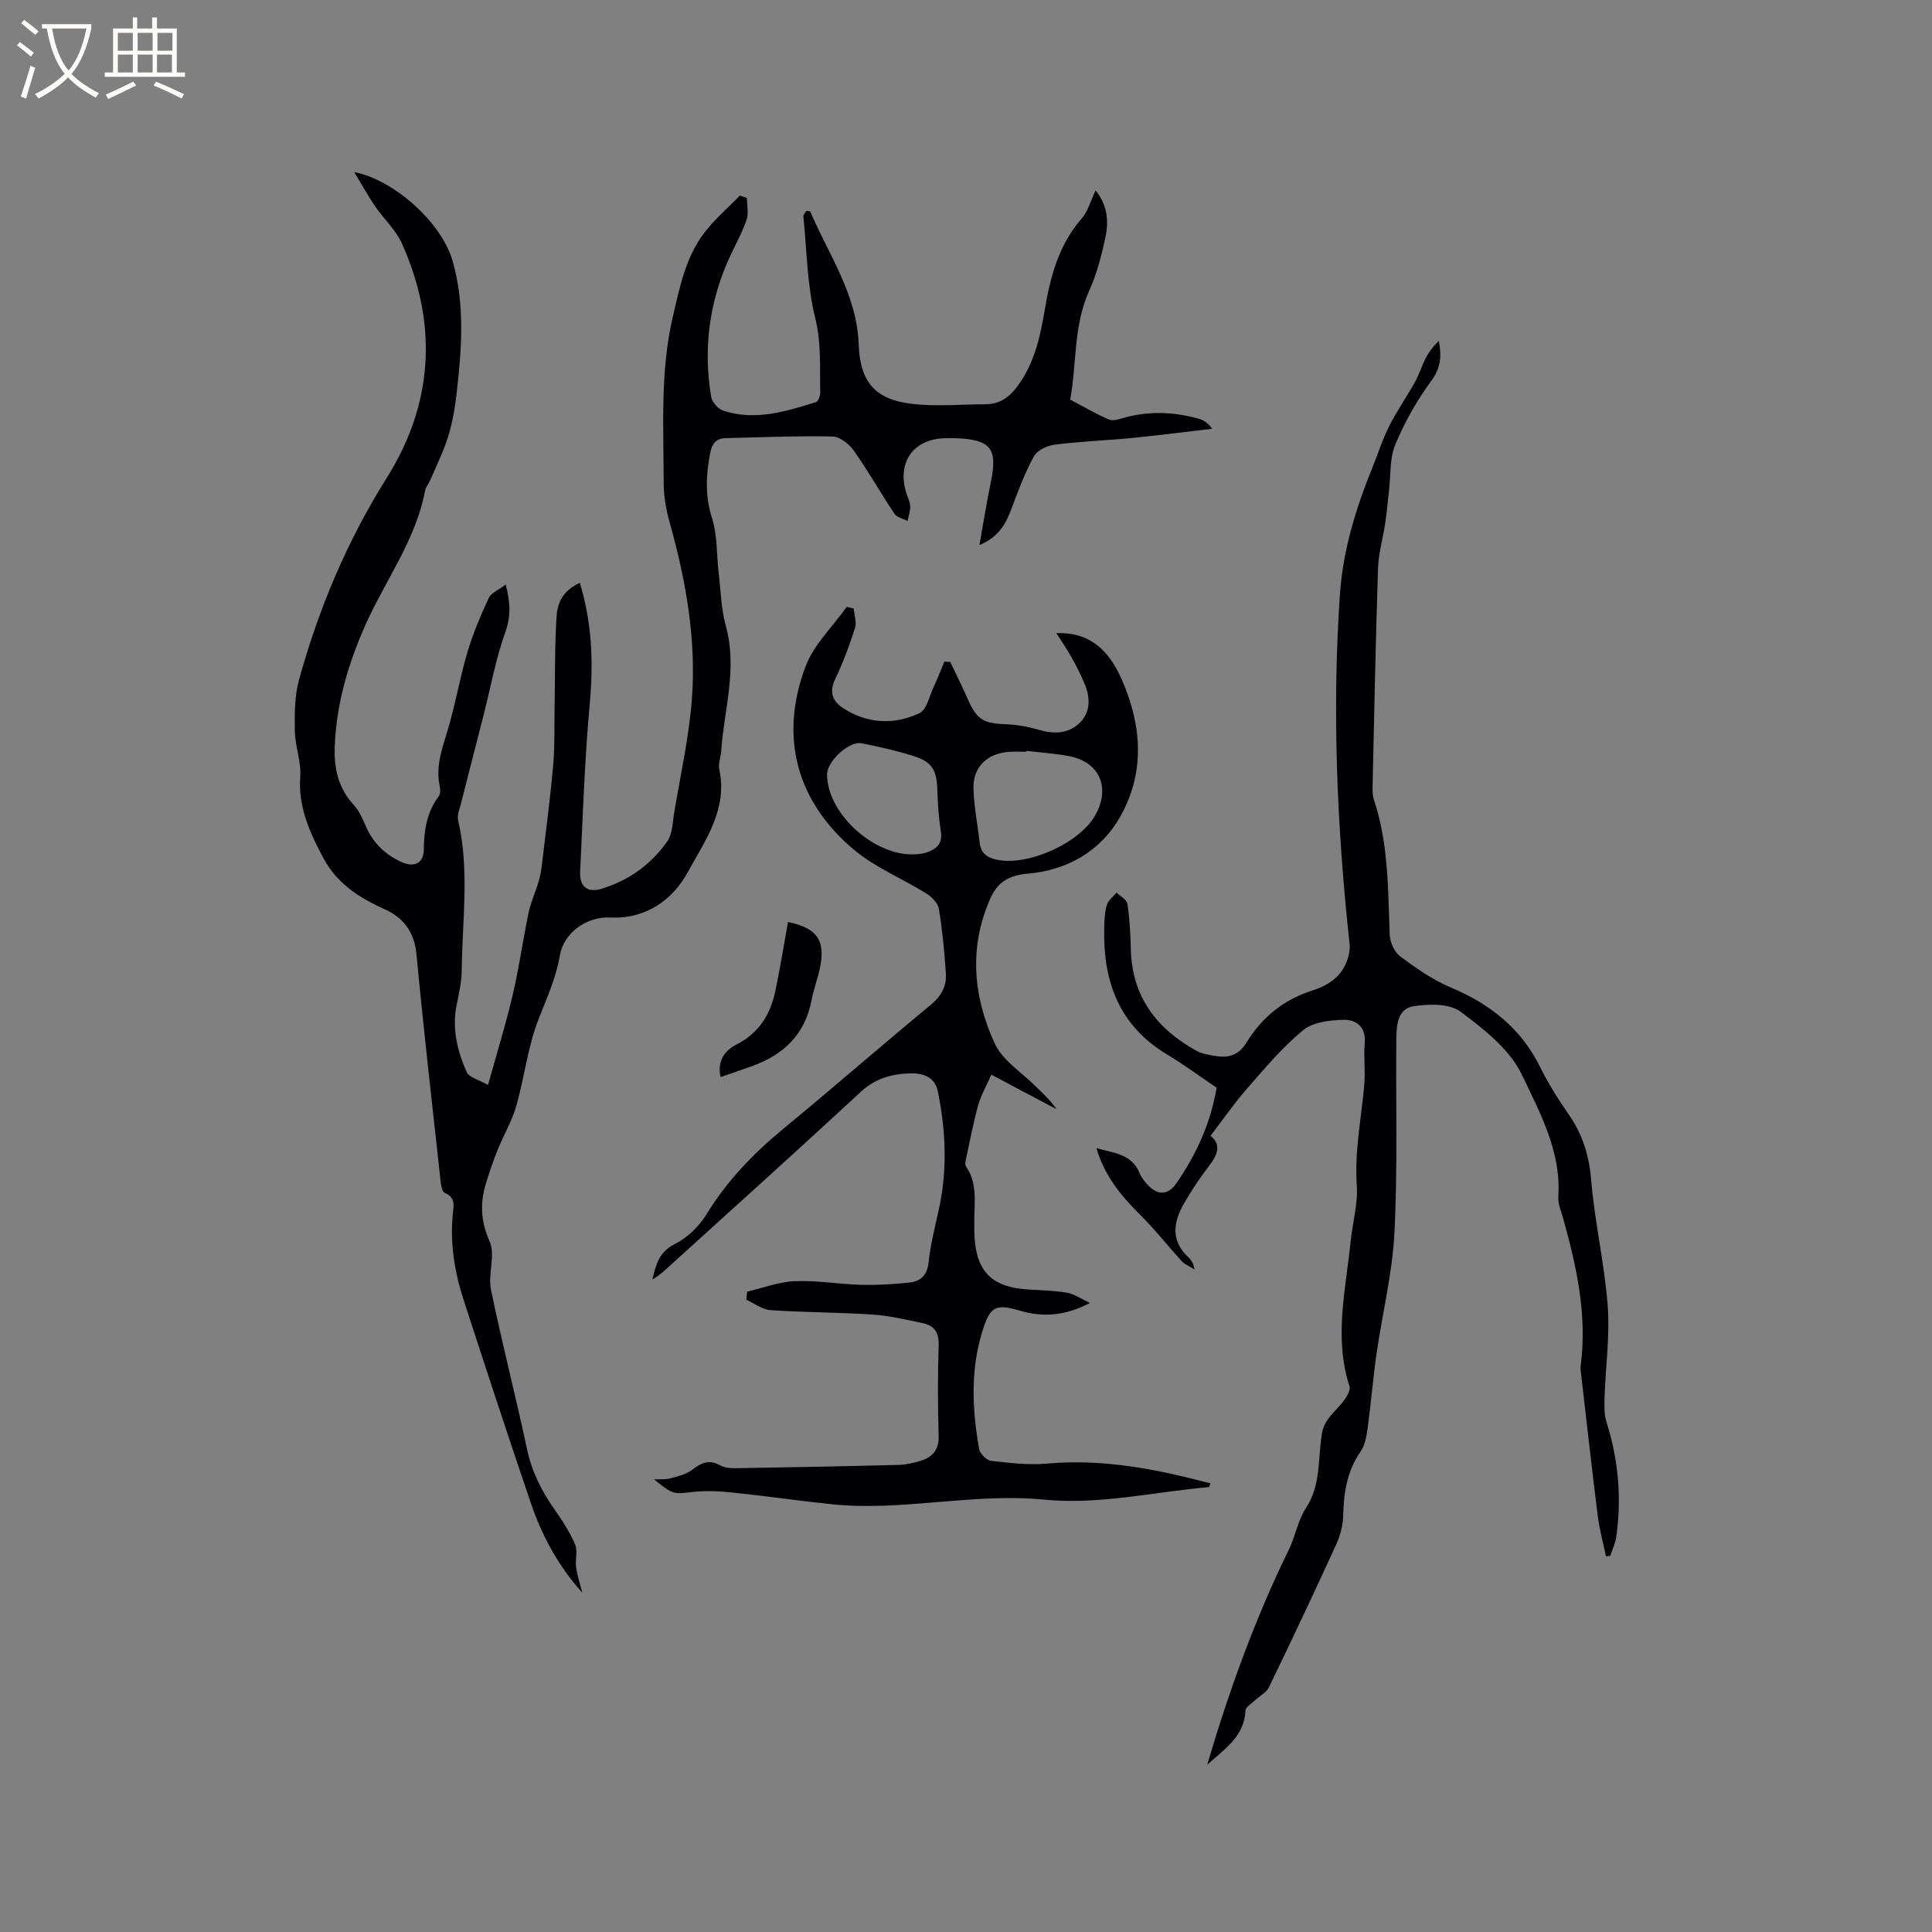 <svg enable-background="new 0 0 400 400" viewBox="0 0 400 400" xmlns="http://www.w3.org/2000/svg"><rect x="0" y="0" width="400" height="400" fill="#808080" stroke="none"/><g fill="#010103"><path d="m120.56 329.76c-5.02-5.6-8.36-11.82-10.65-18.55-4.77-14.03-9.4-28.11-13.96-42.2-1.87-5.78-2.82-11.73-2.18-17.85.17-1.61.55-3.23-1.7-4.19-.74-.32-.85-2.45-1-3.79-1.66-15.16-3.41-30.32-4.83-45.51-.44-4.72-2.69-7.7-6.75-9.5-5.17-2.29-9.76-5.35-12.46-10.38-2.82-5.26-5.34-10.65-4.87-17.03.23-3.08-1.06-6.25-1.12-9.38-.06-3.56-.06-7.29.88-10.68 4.08-14.74 9.93-28.68 18.14-41.74 9.68-15.41 10.64-31.9 3.13-48.59-1.27-2.82-3.77-5.08-5.55-7.69-1.46-2.14-2.71-4.43-4.3-7.05 8.26 1.61 18.14 10.45 20.4 18.5 2.54 9 1.85 18.06.82 27.14-.35 3.04-.85 6.12-1.75 9.03-.98 3.17-2.49 6.18-3.8 9.25-.29.68-.86 1.28-.99 1.98-1.91 10.23-8.18 18.51-12.31 27.75-3.62 8.09-6.1 16.5-6.41 25.41-.15 4.4.74 8.52 3.93 11.95 1.12 1.2 1.83 2.84 2.49 4.38 1.5 3.5 4.02 5.92 7.44 7.47 2.56 1.16 4.55.27 4.58-2.55.04-4.05.62-7.76 3.09-11.08.37-.5.35-1.47.2-2.15-.88-4.15.57-7.88 1.72-11.76 1.56-5.26 2.48-10.7 4.04-15.96 1.14-3.83 2.71-7.56 4.4-11.18.51-1.09 2.07-1.68 3.51-2.78 1.01 3.85 1.07 6.66-.1 9.91-1.97 5.52-3.02 11.38-4.47 17.08-1.56 6.14-3.16 12.27-4.71 18.42-.28 1.11-.81 2.35-.57 3.38 2.39 10.31.85 20.69.75 31.05-.02 2.39-.56 4.79-1.05 7.14-1 4.9.12 9.53 2.05 13.91.52 1.19 2.65 1.67 4.44 2.71 1.81-6.52 3.66-12.47 5.08-18.51 1.33-5.65 2.13-11.43 3.31-17.12.44-2.11 1.36-4.12 2-6.2.3-.98.55-2 .67-3.02.84-7.02 1.77-14.04 2.41-21.09.37-4.08.24-8.21.31-12.32.12-6.24.01-12.49.41-18.71.24-3.68 1.9-5.57 4.81-7.01 2.53 8.24 2.84 16.52 2.06 25.07-1.06 11.57-1.43 23.2-1.99 34.8-.15 3.04 1.54 4.37 4.4 3.5 5.65-1.71 10.31-5.04 13.66-9.85 1.06-1.51 1.07-3.81 1.39-5.77 1.31-7.93 3.11-15.84 3.7-23.82.9-12.36-1.27-24.48-4.61-36.4-.73-2.61-1.24-5.37-1.24-8.07 0-11.54-.77-23.12 1.89-34.52 1.42-6.1 2.64-12.31 6.53-17.41 2.14-2.8 4.88-5.14 7.36-7.69.48.16.97.33 1.45.49 0 1.54.4 3.21-.08 4.58-.97 2.77-2.45 5.36-3.66 8.05-4.1 9.14-5.31 18.69-3.66 28.55.18 1.08 1.4 2.49 2.45 2.84 6.61 2.21 12.96.2 19.24-1.74.48-.15.91-1.33.89-2.03-.12-5.12.26-10.13-1.03-15.34-1.69-6.82-1.75-14.05-2.46-21.1-.04-.37.44-.8.65-1.15.41.09.74.08.79.18 3.82 8.96 9.63 17.1 10.01 27.44.32 8.55 3.95 11.88 12.6 12.51 4.52.33 9.09-.06 13.64-.07 3.03-.01 5.04-1.53 6.77-3.92 3.35-4.63 4.57-9.99 5.48-15.43 1.16-6.97 2.88-13.61 7.7-19.13 1.25-1.43 1.77-3.51 2.87-5.8 2.68 3.36 2.68 6.79 1.94 10.14-.8 3.6-1.74 7.26-3.26 10.6-3.34 7.38-2.58 15.34-3.95 22.57 2.91 1.53 5.41 3.03 8.08 4.14.89.37 2.22-.15 3.3-.44 5.15-1.39 10.27-1.14 15.35.3.97.27 1.83.9 2.67 2.04-5.47.64-10.93 1.35-16.41 1.89-5.38.53-10.79.72-16.14 1.39-1.55.19-3.63 1.14-4.32 2.37-1.88 3.39-3.26 7.07-4.62 10.73-1.17 3.16-2.58 6-6.7 7.69.84-4.69 1.5-8.88 2.36-13.03 1.44-6.92.02-8.79-7.14-9.08-.85-.03-1.7-.03-2.54 0-6.47.26-9.77 5.07-7.81 11.37.28.91.77 1.81.8 2.73.03 1-.35 2.02-.55 3.03-.92-.48-2.2-.72-2.7-1.47-2.88-4.32-5.44-8.86-8.43-13.09-.97-1.37-2.89-2.9-4.41-2.93-7.38-.15-14.77.17-22.15.34-2.07.05-2.83 1.28-3.2 3.21-.86 4.54-1.04 8.88.43 13.45 1.1 3.45.9 7.32 1.33 10.99.45 3.78.52 7.68 1.52 11.32 2.43 8.78-.38 17.24-.98 25.84-.09 1.27-.64 2.6-.39 3.78 1.79 8.27-2.96 14.75-6.47 21.19-3.18 5.83-8.71 9.83-16.12 9.47-4.83-.24-9.61 3.12-10.41 7.84-.79 4.65-2.69 8.79-4.39 13.12-2.26 5.75-2.94 12.1-4.65 18.1-.88 3.08-2.58 5.91-3.79 8.9-.93 2.3-1.73 4.65-2.46 7.02-1.27 4.1-1.13 7.88.74 12.07 1.25 2.81-.38 6.76.28 9.99 2.28 11.09 5.13 22.06 7.49 33.13 1 4.7 3.07 8.71 5.79 12.56 1.58 2.23 3.08 4.59 4.14 7.09.57 1.36-.01 3.16.21 4.73.21 1.61.77 3.24 1.28 5.25z"/><path d="m218.7 131.09c7.4-.27 11.14 4.05 13.63 9.78 4.08 9.4 4.76 19.03-.37 28.16-4.09 7.28-11.09 11.16-19.24 11.86-3.94.34-6.22 1.87-7.62 5-4.56 10.13-3.64 20.4.84 30.13 1.62 3.53 5.57 6 8.5 8.91 1.49 1.48 3.08 2.87 4.28 4.71-4.31-2.29-8.62-4.57-13.47-7.14-1.05 2.38-2.16 4.28-2.73 6.33-1.02 3.66-1.72 7.41-2.52 11.13-.11.5-.24 1.18 0 1.53 2.51 3.65 1.66 7.75 1.71 11.73.01.95.01 1.91.06 2.86.39 7.19 3.67 10.44 10.94 10.88 2.74.17 5.51.23 8.21.68 1.45.24 2.79 1.21 4.74 2.12-5.18 2.7-9.72 3.02-14.63 1.57-4.84-1.43-6-.8-7.5 3.85-2.65 8.16-2.28 16.52-.81 24.83.17.96 1.53 2.33 2.46 2.44 3.84.44 7.76.91 11.58.57 11.6-1.04 22.72 1.14 33.85 4.1-.18.45-.23.75-.31.76-11.35 1.02-22.86 3.71-34 2.61-14.97-1.48-29.55 2.51-44.33.93-6.82-.73-13.61-1.71-20.44-2.42-2.69-.28-5.45-.4-8.13-.1-3.96.44-3.94.63-7.99-2.6 1.46-.08 2.45.04 3.34-.21 1.55-.44 3.27-.81 4.5-1.75 1.85-1.4 3.46-2.27 5.74-1.01.87.48 2.02.66 3.04.65 11.34-.18 22.67-.4 34.01-.69 1.56-.04 3.16-.4 4.66-.88 2.44-.78 3.73-2.31 3.64-5.19-.2-6.25-.2-12.51 0-18.76.08-2.64-.96-4.03-3.32-4.52-3.41-.7-6.84-1.54-10.29-1.77-7.06-.47-14.16-.44-21.22-.92-1.71-.12-3.34-1.41-5-2.16.06-.56.12-1.12.18-1.67 3.29-.77 6.57-2.04 9.89-2.17 4.52-.19 9.07.63 13.62.75 3.36.09 6.76-.1 10.1-.46 2.25-.24 3.65-1.45 3.94-4.11.39-3.67 1.31-7.28 2.11-10.9 1.83-8.22 1.49-16.42-.19-24.6-.64-3.14-3.31-3.78-5.86-3.7-3.71.12-7.1 1.06-10.09 3.83-13.3 12.32-26.79 24.44-40.21 36.62-.9.82-1.83 1.61-2.94 2.22.74-2.97 1.31-5.66 4.61-7.31 2.6-1.3 5.07-3.67 6.6-6.17 4.22-6.89 9.63-12.54 15.83-17.65 10.31-8.49 20.38-17.28 30.67-25.79 2.21-1.83 3.25-3.92 3.06-6.57-.31-4.43-.72-8.87-1.45-13.25-.2-1.19-1.48-2.48-2.6-3.18-4.93-3.07-10.5-5.32-14.9-8.99-11.99-10.01-15.6-23.45-10.09-38.03 1.72-4.53 5.62-8.24 8.52-12.32.48.12.97.24 1.45.36.11 1.35.64 2.84.26 4.04-1.17 3.61-2.49 7.21-4.13 10.62-1.31 2.72-.4 4.63 1.69 5.97 5 3.22 10.52 3.5 15.77 1.03 1.52-.72 2.08-3.57 2.98-5.49.8-1.7 1.47-3.46 2.19-5.19.41.02.82.05 1.22.07 1.2 2.53 2.46 5.04 3.59 7.61 1.9 4.33 3.21 5.11 7.95 5.29 2.28.08 4.61.51 6.8 1.15 3.06.9 6.02.84 8.33-1.31 2.43-2.26 2.36-5.33 1.12-8.27-.77-1.84-1.68-3.64-2.66-5.39-.9-1.64-1.99-3.19-3.17-5.04zm-6.19 24.37c-.01.06-.01.12-.02.18-1.17 0-2.33-.06-3.49.01-4.51.3-7.52 3.03-7.45 7.45.06 3.77.86 7.53 1.27 11.3.24 2.25 1.5 3.17 3.65 3.61 6.42 1.32 17.09-3.46 20.32-9.27 3.17-5.7.86-10.98-5.46-12.19-2.91-.55-5.88-.74-8.82-1.09zm-41.28 4.93c.1 8.45 10.47 17.44 18.97 16.43.52-.06 1.06-.13 1.56-.3 2.09-.7 3.44-1.79 3.03-4.39-.44-2.81-.63-5.68-.72-8.53-.13-4.14-1.06-5.85-4.9-7.06-3.52-1.1-7.14-1.94-10.77-2.65-2.66-.51-7.2 3.77-7.17 6.5z"/><path d="m249.94 365.37c4.51-15.32 9.9-30.22 16.89-44.51 1.37-2.81 1.89-6.11 3.57-8.67 3.15-4.79 2.42-10.23 3.29-15.37.5-2.98 2.62-4.43 4.24-6.44.76-.95 1.75-2.5 1.46-3.39-3.25-10.03-.77-19.97.24-29.93.39-3.9 1.55-7.83 1.28-11.67-.49-7.07.95-13.88 1.55-20.81.25-2.84-.16-5.74.09-8.58.31-3.44-1.79-4.93-4.44-4.86-2.84.07-6.3.49-8.33 2.16-4.27 3.52-7.9 7.86-11.57 12.06-2.69 3.07-5.02 6.45-7.59 9.8 2.18 1.7 1.61 3.76-.2 6.1-1.94 2.5-3.71 5.16-5.29 7.91-2.23 3.89-2.79 7.79 1.01 11.23.31.28.53.66.75 1.02.11.17.14.39.47 1.44-1.27-.8-2.12-1.11-2.67-1.71-2.91-3.2-5.59-6.63-8.66-9.67-3.88-3.86-7.31-7.93-9.03-13.77 3.66 1.04 7.3 1.18 8.94 5.17.39.95 1.1 1.83 1.82 2.58 2.02 2.1 4.15 1.92 5.79-.46 4.07-5.91 7.06-12.28 8.34-19.8-3.33-2.25-6.72-4.76-10.32-6.92-9.94-5.99-13.23-15.19-12.95-26.17.04-1.58.08-3.23.53-4.72.29-.98 1.32-1.73 2.02-2.59.78.77 2.12 1.46 2.25 2.33.47 3.12.63 6.29.71 9.45.24 9.79 5.35 16.42 13.59 20.98 1.16.64 2.61.86 3.95 1.07 2.68.43 4.8-.14 6.4-2.77 3.24-5.32 7.84-9.01 13.94-10.89 2.03-.62 4.2-1.9 5.49-3.53 1.23-1.55 2.13-4.02 1.92-5.94-2.6-24.08-3.66-48.19-2.01-72.37.62-9.17 3.29-17.87 6.74-26.35 1.16-2.84 2.07-5.8 3.45-8.53 1.59-3.16 3.64-6.08 5.36-9.17.88-1.58 1.4-3.35 2.23-4.95.68-1.31 1.58-2.5 2.7-3.56.59 3.07.46 5.56-1.55 8.27-2.99 4.04-5.52 8.56-7.46 13.2-1.19 2.86-.92 6.32-1.3 9.52-.26 2.25-.45 4.51-.78 6.75-.46 3.11-1.39 6.2-1.49 9.31-.5 15.04-.79 30.1-1.13 45.15-.02.94-.01 1.95.28 2.83 3.04 9.11 2.9 18.56 3.27 27.97.06 1.54.97 3.55 2.16 4.44 3.3 2.44 6.75 4.87 10.51 6.45 8.14 3.43 14.54 8.47 18.5 16.52 1.68 3.41 3.74 6.66 5.91 9.79 2.85 4.11 4.2 8.45 4.62 13.51.73 8.73 2.77 17.36 3.43 26.09.47 6.25-.45 12.6-.65 18.9-.06 1.71-.11 3.54.39 5.13 2.48 7.81 3.18 15.75 2.02 23.84-.19 1.33-.81 2.59-1.24 3.89-.29.03-.59.07-.88.1-.57-2.77-1.34-5.52-1.69-8.32-1.22-9.64-2.29-19.31-3.41-28.96-.08-.73-.23-1.49-.14-2.2 1.38-10.44-.83-20.44-3.59-30.38-.42-1.52-1.14-3.11-1.04-4.61.63-9.36-3.82-17.42-7.55-25.26-2.48-5.23-7.84-9.43-12.69-13.04-2.3-1.71-6.52-1.62-9.69-1.14-3.41.51-3.58 4.04-3.61 6.91-.12 13.35.29 26.72-.39 40.04-.43 8.4-2.51 16.7-3.71 25.06-.72 5.02-1.12 10.09-1.81 15.12-.24 1.73-.51 3.67-1.46 5.04-2.81 4.04-3.52 8.46-3.62 13.22-.04 2.03-.6 4.19-1.45 6.05-4.53 9.92-9.19 19.78-13.94 29.59-.55 1.13-1.99 1.83-2.98 2.76-.68.65-1.84 1.33-1.87 2.04-.23 5.45-4.45 8.05-7.92 11.22z"/><path d="m163.15 190.9c6.09 1.24 7.86 3.9 6.56 9.75-.48 2.16-1.28 4.26-1.69 6.44-1.34 7.06-5.77 11.27-12.28 13.63-2.06.75-4.14 1.44-6.55 2.27-.79-3.59 1.12-5.63 3.35-6.77 4.7-2.41 7-6.3 8.01-11.15.97-4.64 1.72-9.33 2.6-14.17z"/></g><path d="m6.4 11.7c-1-.8-1.9-1.6-2.9-2.3l.6-.7c.9.7 1.9 1.4 2.9 2.2zm-2.1 8.3c.7-2.1 1.4-4.2 2-6.4.2.1.6.3 1 .4-.7 2.3-1.3 4.4-1.9 6.4zm3-12.8c-1.1-.9-2.1-1.7-2.9-2.4l.6-.7c1 .8 2 1.5 3 2.4zm1.4-1.3v-.9h10.2v.9c-.9 4.2-2.3 7.3-4.1 9.4 1.3 1.4 3.2 2.7 5.7 4-.2.2-.4.5-.7.9-2.5-1.4-4.4-2.7-5.7-4.2-1.4 1.5-3.5 3-6.1 4.4 0 0 0 0-.1-.1-.3-.4-.5-.7-.7-.8 2.7-1.3 4.7-2.8 6.2-4.2-1.8-2.2-3-5.3-3.7-9.4zm9.2 0h-7.1c.6 3.8 1.7 6.7 3.4 8.7 1.7-2 2.9-4.8 3.7-8.7z" fill="#fcfbfa"/><path d="m31.6 3.6h.9v2.3h4.1v9.1h1.7v.9h-16.6v-.9h1.7v-9.1h4.1v-2.3h.9v2.3h3.1v-2.3zm-4 13.3.6.8c-1.9.9-3.8 1.9-5.8 2.8-.2-.3-.3-.6-.5-.9 2-.9 3.9-1.8 5.7-2.7zm-3.2-10.1v3.7h3.1v-3.7zm0 4.5v3.7h3.1v-3.7zm4.1-4.5v3.7h3.1v-3.7zm0 4.5v3.7h3.1v-3.7zm9.1 9.1c-2.1-1.1-4.1-2-5.8-2.7l.5-.8c2.2.9 4.1 1.8 5.8 2.6zm-1.9-13.6h-3.1v3.7h3.1zm-3.2 4.5v3.7h3.1v-3.7z" fill="#fcfbfa"/></svg>